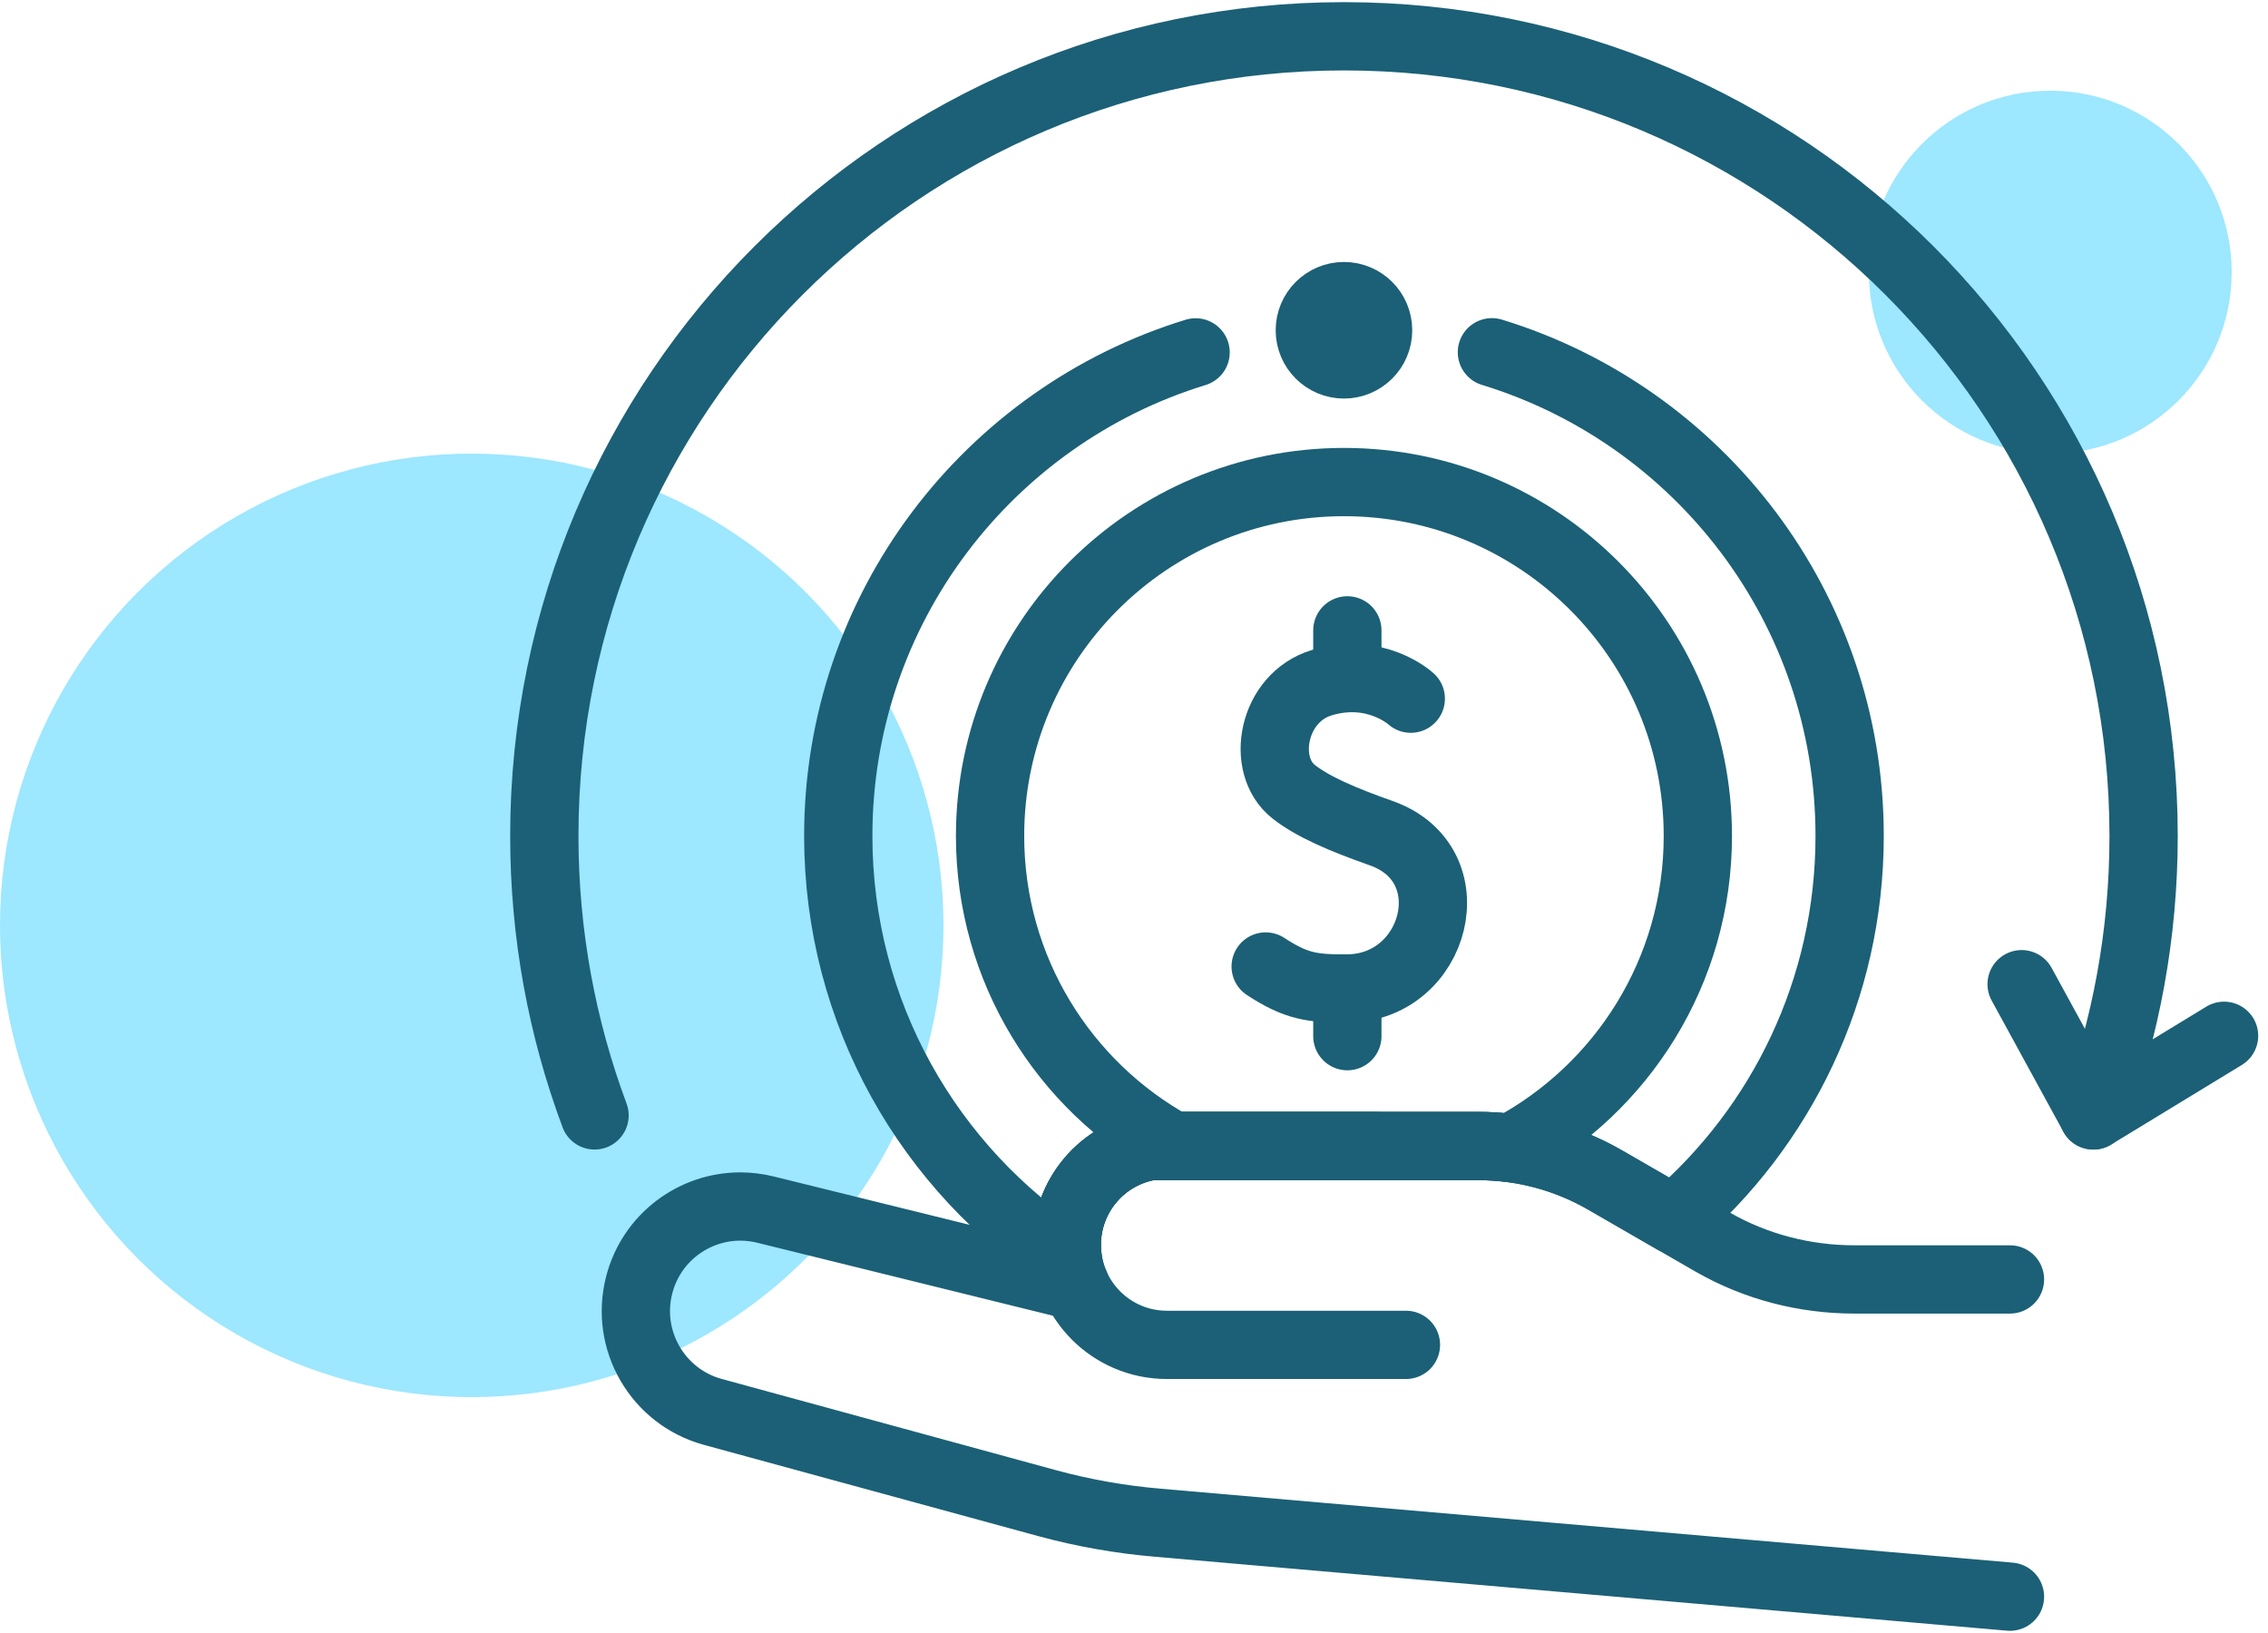 <?xml version="1.0" encoding="UTF-8"?>
<svg xmlns="http://www.w3.org/2000/svg" width="125" height="90" viewBox="0 0 125 90" fill="none">
  <circle cx="113" cy="15" r="10" fill="#9DE7FF"></circle>
  <circle cx="26" cy="51" r="26" fill="#9DE7FF"></circle>
  <path d="M93.576 46.072C93.576 53.52 89.403 59.993 83.267 63.278C82.672 63.201 82.07 63.161 81.466 63.161H64.665C58.645 59.842 54.567 53.433 54.567 46.072C54.567 35.301 63.3 26.568 74.073 26.568C84.844 26.568 93.576 35.301 93.576 46.072Z" stroke="#1B6076" stroke-width="3.763" stroke-miterlimit="10" stroke-linecap="round" stroke-linejoin="round"></path>
  <path d="M65.895 19.421C54.493 22.916 46.201 33.524 46.201 46.071C46.201 55.85 51.236 64.451 58.855 69.424C58.816 69.157 58.795 68.884 58.795 68.606C58.795 67.253 59.285 65.999 60.109 65.032C60.933 64.063 62.09 63.376 63.424 63.16H81.466C82.07 63.16 82.672 63.2 83.266 63.277C85.097 63.514 86.87 64.11 88.477 65.04L92.236 67.209C98.179 62.099 101.942 54.525 101.942 46.071C101.942 33.515 93.639 22.901 82.226 19.414" stroke="#1B6076" stroke-width="3.763" stroke-miterlimit="10" stroke-linecap="round" stroke-linejoin="round"></path>
  <path d="M77.755 38.506C77.755 38.506 75.826 36.728 72.854 37.623C70.124 38.445 69.446 42.18 71.301 43.635C72.366 44.47 73.969 45.157 76.128 45.92C80.962 47.629 79.175 54.446 74.258 54.478C72.34 54.491 71.442 54.37 69.757 53.267" stroke="#1B6076" stroke-width="3.763" stroke-miterlimit="10" stroke-linecap="round" stroke-linejoin="round"></path>
  <path d="M74.259 34.742V37.371" stroke="#1B6076" stroke-width="3.763" stroke-miterlimit="10" stroke-linecap="round" stroke-linejoin="round"></path>
  <path d="M74.259 54.478V57.107" stroke="#1B6076" stroke-width="3.763" stroke-miterlimit="10" stroke-linecap="round" stroke-linejoin="round"></path>
  <path d="M110.779 87.998L63.852 83.926C61.774 83.752 59.716 83.389 57.706 82.842L39.29 77.816C36.255 76.987 34.447 73.878 35.226 70.83C35.89 68.227 38.232 66.495 40.802 66.495C41.259 66.495 41.724 66.551 42.188 66.665L59.29 70.886C58.972 70.191 58.795 69.42 58.795 68.605C58.795 67.254 59.285 66 60.108 65.032C60.932 64.063 62.09 63.377 63.425 63.16H81.465C83.928 63.16 86.346 63.809 88.476 65.041L94.347 68.43C94.366 68.44 94.384 68.451 94.403 68.461C96.775 69.82 99.469 70.514 102.203 70.514H110.779" stroke="#1B6076" stroke-width="3.763" stroke-miterlimit="10" stroke-linecap="round" stroke-linejoin="round"></path>
  <path d="M75.81 63.16H63.424C60.755 63.595 58.795 65.9 58.795 68.604C58.795 71.65 61.264 74.12 64.311 74.12H77.488" stroke="#1B6076" stroke-width="3.763" stroke-miterlimit="10" stroke-linecap="round" stroke-linejoin="round"></path>
  <path d="M115.375 61.474C117.164 56.679 118.144 51.49 118.144 46.072C118.144 21.732 98.412 2 74.072 2C49.732 2 30 21.732 30 46.072C30 51.491 30.98 56.679 32.769 61.474" stroke="#1B6076" stroke-width="3.763" stroke-miterlimit="10" stroke-linecap="round" stroke-linejoin="round"></path>
  <path d="M111.421 54.242L115.375 61.475L122.579 57.086" stroke="#1B6076" stroke-width="3.763" stroke-miterlimit="10" stroke-linecap="round" stroke-linejoin="round"></path>
  <circle cx="74.072" cy="18.202" r="1.882" fill="black" stroke="#1B6076" stroke-width="3.763" stroke-miterlimit="10" stroke-linecap="round" stroke-linejoin="round"></circle>
</svg>
